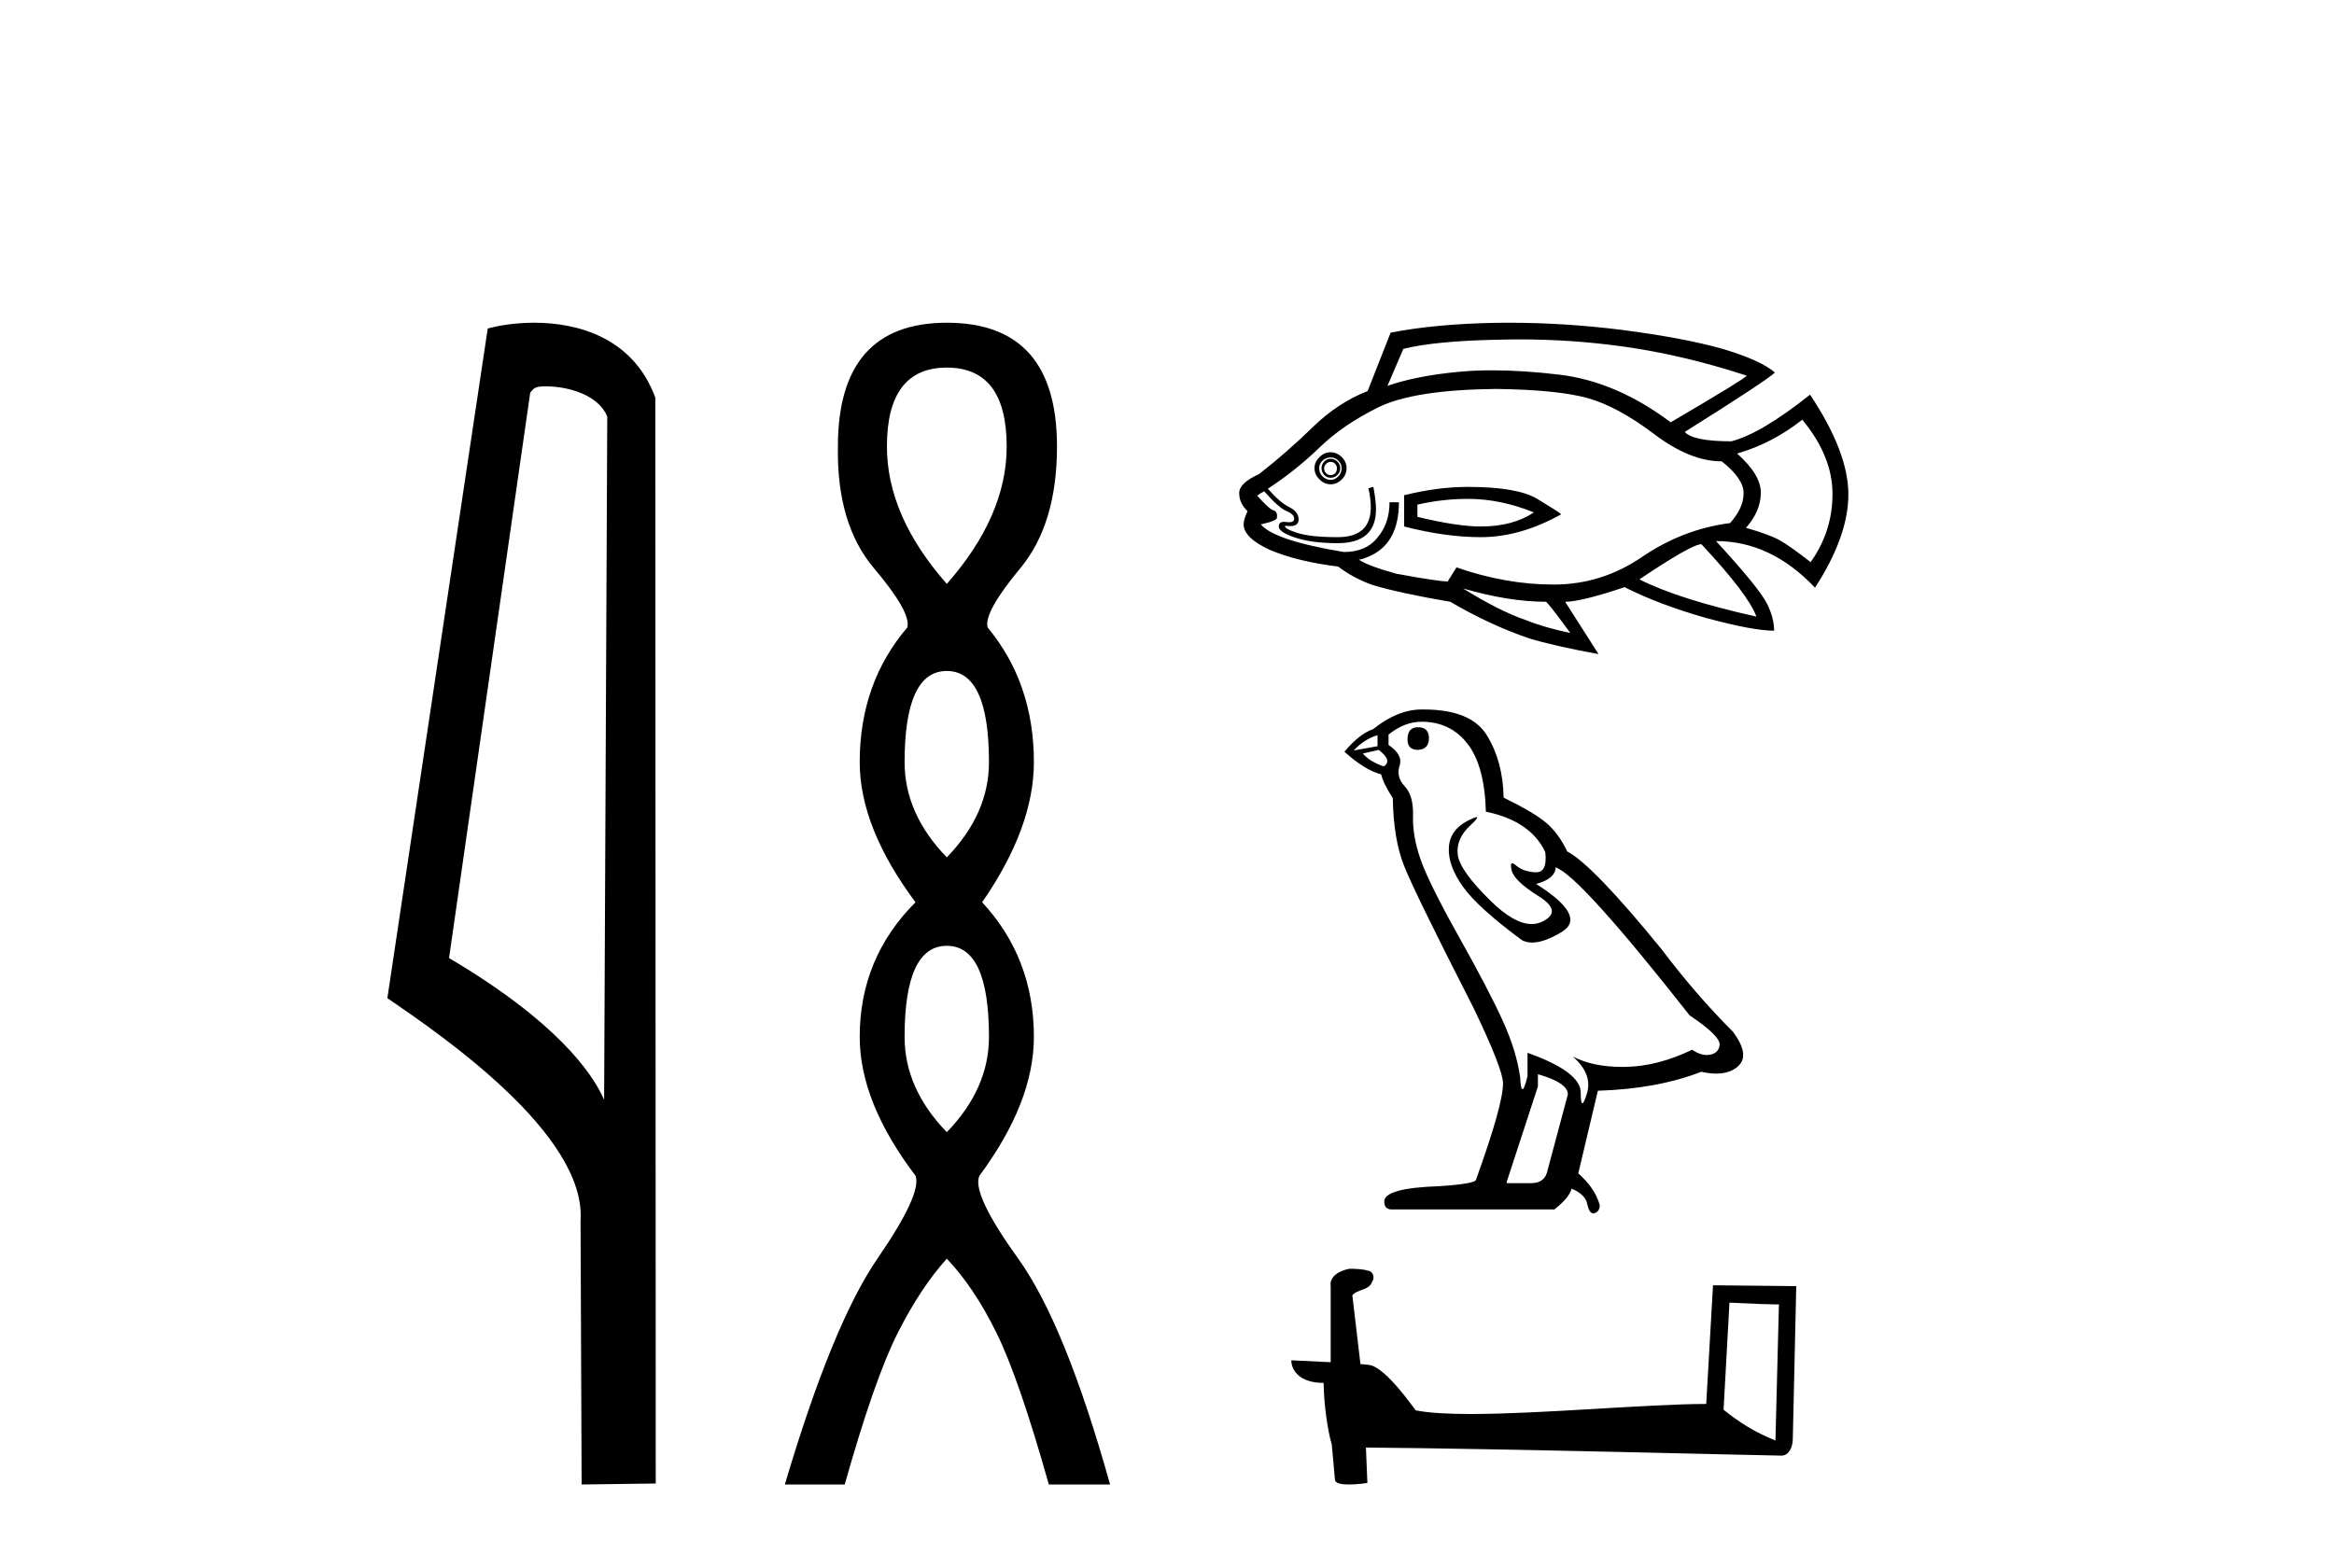 <?xml version='1.0' encoding='UTF-8' standalone='yes'?><svg xmlns='http://www.w3.org/2000/svg' xmlns:xlink='http://www.w3.org/1999/xlink' width='61.0' height='41.0' ><path d='M 14.259 10.1 C 14.884 10.1 15.648 10.34 15.871 10.89 L 15.789 28.751 L 15.789 28.751 C 15.473 28.034 14.531 26.699 11.736 25.046 L 13.858 10.263 C 13.958 10.157 13.955 10.1 14.259 10.1 ZM 15.789 28.751 L 15.789 28.751 C 15.789 28.751 15.789 28.751 15.789 28.751 L 15.789 28.751 L 15.789 28.751 ZM 13.962 8.437 C 13.484 8.437 13.053 8.505 12.747 8.588 L 10.124 26.094 C 11.512 27.044 15.325 29.648 15.173 31.91 L 15.201 38.809 L 17.138 38.783 L 17.127 10.393 C 16.551 8.837 15.12 8.437 13.962 8.437 Z' style='fill:#000000;stroke:none' /><path d='M 24.745 9.61 Q 26.31 9.61 26.31 11.673 Q 26.31 13.487 24.745 15.265 Q 23.18 13.487 23.18 11.673 Q 23.18 9.61 24.745 9.61 ZM 24.745 17.541 Q 25.847 17.541 25.847 19.924 Q 25.847 21.276 24.745 22.414 Q 23.642 21.276 23.642 19.924 Q 23.642 17.541 24.745 17.541 ZM 24.745 24.726 Q 25.847 24.726 25.847 27.108 Q 25.847 28.46 24.745 29.598 Q 23.642 28.46 23.642 27.108 Q 23.642 24.726 24.745 24.726 ZM 24.745 8.437 Q 21.899 8.437 21.899 11.673 Q 21.864 13.7 22.842 14.856 Q 23.82 16.012 23.713 16.403 Q 22.469 17.862 22.469 19.924 Q 22.469 21.631 23.927 23.588 Q 22.469 25.046 22.469 27.108 Q 22.469 28.816 23.927 30.736 Q 24.105 31.198 22.931 32.906 Q 21.757 34.613 20.512 38.809 L 22.077 38.809 Q 22.86 36.035 23.464 34.844 Q 24.069 33.652 24.745 32.906 Q 25.456 33.652 26.043 34.844 Q 26.63 36.035 27.412 38.809 L 29.012 38.809 Q 27.839 34.613 26.612 32.906 Q 25.385 31.198 25.598 30.736 Q 27.021 28.816 27.021 27.108 Q 27.021 25.046 25.669 23.588 Q 27.021 21.631 27.021 19.924 Q 27.021 17.862 25.812 16.403 Q 25.705 16.012 26.665 14.856 Q 27.625 13.7 27.625 11.673 Q 27.625 8.437 24.745 8.437 Z' style='fill:#000000;stroke:none' /><path d='M 39.723 8.873 Q 41.063 8.873 42.37 9.052 Q 43.963 9.269 45.652 9.821 Q 45.584 9.916 43.664 11.04 Q 42.241 9.971 40.749 9.794 Q 39.799 9.681 39.005 9.681 Q 38.547 9.681 38.141 9.719 Q 37.031 9.821 36.262 10.087 L 36.677 9.12 Q 37.501 8.915 39.135 8.881 Q 39.43 8.873 39.723 8.873 ZM 34.777 12.075 Q 34.845 12.075 34.893 12.123 Q 34.941 12.177 34.941 12.238 Q 34.941 12.327 34.893 12.375 Q 34.845 12.422 34.777 12.422 Q 34.709 12.422 34.662 12.375 Q 34.607 12.327 34.607 12.238 Q 34.607 12.177 34.662 12.123 Q 34.709 12.075 34.777 12.075 ZM 34.777 11.993 Q 34.675 11.993 34.607 12.068 Q 34.539 12.143 34.539 12.238 Q 34.539 12.341 34.607 12.415 Q 34.675 12.49 34.777 12.49 Q 34.879 12.49 34.954 12.415 Q 35.029 12.341 35.029 12.238 Q 35.029 12.143 34.954 12.068 Q 34.879 11.993 34.777 11.993 ZM 34.777 11.959 Q 34.893 11.959 34.975 12.041 Q 35.063 12.123 35.063 12.238 Q 35.063 12.375 34.975 12.456 Q 34.893 12.545 34.777 12.545 Q 34.662 12.545 34.566 12.456 Q 34.478 12.375 34.478 12.238 Q 34.478 12.123 34.566 12.041 Q 34.662 11.959 34.777 11.959 ZM 34.777 11.823 Q 34.607 11.823 34.485 11.952 Q 34.355 12.075 34.355 12.238 Q 34.355 12.409 34.485 12.531 Q 34.607 12.661 34.777 12.661 Q 34.941 12.661 35.07 12.531 Q 35.193 12.409 35.193 12.238 Q 35.193 12.075 35.07 11.952 Q 34.941 11.823 34.777 11.823 ZM 38.366 13.042 Q 39.217 13.042 40.089 13.396 Q 39.537 13.764 38.7 13.764 Q 38.087 13.764 37.045 13.512 L 37.045 13.192 Q 37.699 13.042 38.366 13.042 ZM 38.366 12.729 Q 37.569 12.729 36.698 12.947 L 36.698 13.764 Q 37.78 14.043 38.7 14.043 Q 39.735 14.043 40.804 13.444 Q 40.708 13.362 40.177 13.042 Q 39.653 12.729 38.366 12.729 ZM 47.103 10.972 Q 47.893 11.925 47.893 12.913 Q 47.893 13.893 47.321 14.697 Q 46.837 14.315 46.551 14.145 Q 46.272 13.982 45.632 13.798 Q 46.02 13.362 46.02 12.878 Q 46.02 12.409 45.4 11.857 Q 46.32 11.591 47.103 10.972 ZM 39.101 10.168 Q 40.708 10.189 41.492 10.407 Q 42.275 10.625 43.221 11.34 Q 44.168 12.061 44.998 12.061 Q 45.57 12.511 45.57 12.892 Q 45.57 13.28 45.216 13.675 Q 43.984 13.832 42.915 14.56 Q 41.859 15.282 40.606 15.282 Q 39.353 15.282 38.066 14.833 L 37.848 15.18 L 37.848 15.201 Q 37.583 15.201 36.48 14.996 Q 35.71 14.778 35.513 14.629 Q 35.594 14.629 35.778 14.547 Q 36.561 14.213 36.561 13.13 L 36.316 13.13 Q 36.316 13.675 36.01 14.043 Q 35.71 14.431 35.125 14.431 Q 33.306 14.131 32.952 13.709 Q 33.388 13.614 33.375 13.525 Q 33.388 13.376 33.286 13.342 Q 33.191 13.328 32.857 12.96 Q 32.939 12.892 33.041 12.844 Q 33.422 13.28 33.627 13.362 Q 33.824 13.444 33.824 13.559 Q 33.824 13.653 33.695 13.653 Q 33.664 13.653 33.627 13.648 Q 33.589 13.642 33.558 13.642 Q 33.422 13.642 33.422 13.764 Q 33.422 13.914 33.858 14.057 Q 34.294 14.2 34.961 14.2 Q 35.962 14.2 35.962 13.314 Q 35.962 13.096 35.894 12.729 L 35.765 12.763 Q 35.826 13.042 35.826 13.26 Q 35.826 14.043 34.961 14.043 Q 34.239 14.043 33.892 13.927 Q 33.538 13.811 33.592 13.743 L 33.592 13.743 Q 33.662 13.754 33.718 13.754 Q 33.94 13.754 33.94 13.58 Q 33.94 13.376 33.688 13.253 Q 33.443 13.13 33.136 12.776 Q 33.858 12.306 34.478 11.707 Q 35.091 11.108 36.03 10.645 Q 36.963 10.189 39.101 10.168 ZM 44.467 14.227 Q 45.7 15.548 45.904 16.12 Q 43.861 15.664 42.847 15.146 Q 44.215 14.227 44.467 14.227 ZM 38.237 15.384 Q 39.435 15.732 40.409 15.732 Q 40.491 15.8 41.042 16.549 Q 40.341 16.399 39.891 16.215 Q 39.204 15.984 38.237 15.384 ZM 39.422 8.437 Q 39.275 8.437 39.129 8.439 Q 37.515 8.466 36.344 8.697 L 35.744 10.223 Q 34.975 10.522 34.314 11.162 Q 33.654 11.809 32.905 12.395 Q 32.387 12.627 32.387 12.892 Q 32.387 13.158 32.605 13.362 Q 32.503 13.58 32.503 13.709 Q 32.503 14.063 33.204 14.383 Q 33.926 14.683 34.975 14.812 Q 35.363 15.112 35.88 15.296 Q 36.616 15.514 37.903 15.732 Q 38.938 16.338 39.953 16.685 Q 40.593 16.883 41.778 17.1 L 40.906 15.732 Q 41.321 15.732 42.459 15.35 Q 43.344 15.8 44.583 16.154 Q 45.816 16.488 46.367 16.488 Q 46.367 16.154 46.183 15.786 Q 45.999 15.398 44.849 14.145 Q 46.285 14.145 47.436 15.364 Q 48.308 14.016 48.308 12.926 Q 48.308 11.823 47.307 10.318 Q 46.02 11.34 45.25 11.537 Q 44.249 11.537 44.032 11.292 Q 46.17 9.95 46.388 9.739 Q 46.02 9.419 45.019 9.12 Q 44.011 8.834 42.377 8.623 Q 40.891 8.437 39.422 8.437 Z' style='fill:#000000;stroke:none' /><path d='M 37.058 19.012 Q 36.786 19.012 36.786 19.332 Q 36.786 19.604 37.058 19.604 Q 37.346 19.588 37.346 19.3 Q 37.346 19.012 37.058 19.012 ZM 36.002 19.22 L 36.002 19.508 L 35.378 19.62 Q 35.666 19.316 36.002 19.22 ZM 36.034 19.604 Q 36.402 19.892 36.162 20.036 Q 35.794 19.908 35.618 19.7 L 36.034 19.604 ZM 37.154 18.868 Q 37.906 18.868 38.354 19.444 Q 38.802 20.02 38.834 21.22 Q 40.002 21.46 40.386 22.276 Q 40.448 22.804 40.148 22.804 Q 40.139 22.804 40.13 22.804 Q 39.81 22.788 39.626 22.628 Q 39.559 22.569 39.525 22.569 Q 39.465 22.569 39.506 22.748 Q 39.57 23.028 40.21 23.427 Q 40.849 23.827 40.314 24.091 Q 40.181 24.157 40.03 24.157 Q 39.575 24.157 38.962 23.555 Q 38.146 22.756 38.098 22.34 Q 38.05 21.924 38.434 21.572 Q 38.662 21.362 38.591 21.362 Q 38.542 21.362 38.354 21.46 Q 37.89 21.7 37.866 22.164 Q 37.842 22.628 38.234 23.18 Q 38.626 23.731 39.778 24.579 Q 39.895 24.641 40.044 24.641 Q 40.361 24.641 40.818 24.363 Q 41.489 23.955 40.146 23.108 Q 40.642 22.98 40.658 22.676 Q 41.281 22.884 44.161 26.547 Q 44.929 27.059 44.945 27.299 Q 44.929 27.523 44.705 27.571 Q 44.657 27.581 44.608 27.581 Q 44.426 27.581 44.225 27.443 Q 43.329 27.875 42.489 27.891 Q 42.445 27.892 42.402 27.892 Q 41.621 27.892 41.105 27.619 L 41.105 27.619 Q 41.633 28.083 41.473 28.595 Q 41.396 28.843 41.356 28.843 Q 41.313 28.843 41.313 28.563 Q 41.313 28.019 39.922 27.523 L 39.922 28.131 Q 39.84 28.475 39.791 28.475 Q 39.745 28.475 39.73 28.163 Q 39.634 27.475 39.274 26.683 Q 38.914 25.891 38.13 24.491 Q 37.346 23.092 37.13 22.476 Q 36.914 21.86 36.93 21.332 Q 36.946 20.804 36.714 20.556 Q 36.482 20.308 36.578 20.02 Q 36.674 19.732 36.29 19.476 L 36.29 19.204 Q 36.706 18.868 37.154 18.868 ZM 40.194 28.083 Q 40.977 28.307 40.977 28.611 L 40.45 30.579 Q 40.386 30.931 40.018 30.931 L 39.378 30.931 L 39.378 30.899 L 40.194 28.403 L 40.194 28.083 ZM 37.212 18.548 Q 37.183 18.548 37.154 18.548 Q 36.53 18.548 35.89 19.06 Q 35.522 19.188 35.138 19.652 Q 35.666 20.132 36.098 20.244 Q 36.146 20.468 36.402 20.868 Q 36.418 21.924 36.69 22.62 Q 36.962 23.316 38.514 26.355 Q 39.282 27.955 39.282 28.323 Q 39.282 28.883 38.578 30.835 Q 38.578 30.947 37.618 31.01 Q 36.178 31.058 36.178 31.41 Q 36.178 31.618 36.37 31.618 L 40.626 31.618 Q 41.025 31.298 41.073 31.074 Q 41.457 31.234 41.489 31.506 Q 41.543 31.722 41.643 31.722 Q 41.661 31.722 41.681 31.714 Q 41.809 31.666 41.809 31.506 Q 41.697 31.074 41.249 30.675 L 41.761 28.515 Q 43.313 28.467 44.465 28.019 Q 44.678 28.067 44.856 28.067 Q 45.212 28.067 45.425 27.875 Q 45.745 27.587 45.297 26.979 Q 44.321 26.003 43.441 24.835 Q 41.633 22.612 40.961 22.26 Q 40.738 21.796 40.426 21.524 Q 40.114 21.252 39.298 20.852 Q 39.282 19.908 38.858 19.22 Q 38.443 18.548 37.212 18.548 Z' style='fill:#000000;stroke:none' /><path d='M 45.2 34.055 C 45.882 34.088 46.258 34.101 46.42 34.101 C 46.453 34.101 46.477 34.101 46.493 34.1 L 46.493 34.1 L 46.402 37.659 C 45.817 37.421 45.456 37.179 45.046 36.855 L 45.2 34.055 ZM 35.304 33.169 C 35.285 33.169 35.271 33.17 35.264 33.17 C 35.039 33.212 34.739 33.349 34.778 33.626 C 34.778 34.288 34.778 34.95 34.778 35.612 C 34.337 35.589 33.884 35.569 33.749 35.562 L 33.749 35.562 C 33.749 35.812 33.951 36.153 34.593 36.153 C 34.6 36.716 34.699 37.406 34.805 37.758 C 34.805 37.757 34.806 37.757 34.806 37.757 L 34.889 38.679 C 34.889 38.781 35.064 38.809 35.255 38.809 C 35.485 38.809 35.737 38.769 35.737 38.769 L 35.699 37.843 L 35.699 37.843 C 39.316 37.871 46.218 38.054 46.56 38.054 C 46.737 38.054 46.856 37.864 46.856 37.6 L 46.946 33.623 L 44.77 33.601 L 44.593 36.703 C 43.015 36.707 40.29 36.966 38.438 36.966 C 37.849 36.966 37.348 36.94 37.001 36.871 C 36.93 36.787 36.25 35.796 35.818 35.689 C 35.784 35.68 35.683 35.671 35.556 35.661 C 35.485 35.061 35.414 34.462 35.344 33.863 C 35.479 33.696 35.78 33.742 35.86 33.51 C 35.941 33.402 35.886 33.221 35.738 33.217 C 35.644 33.179 35.404 33.169 35.304 33.169 Z' style='fill:#000000;stroke:none' /></svg>
